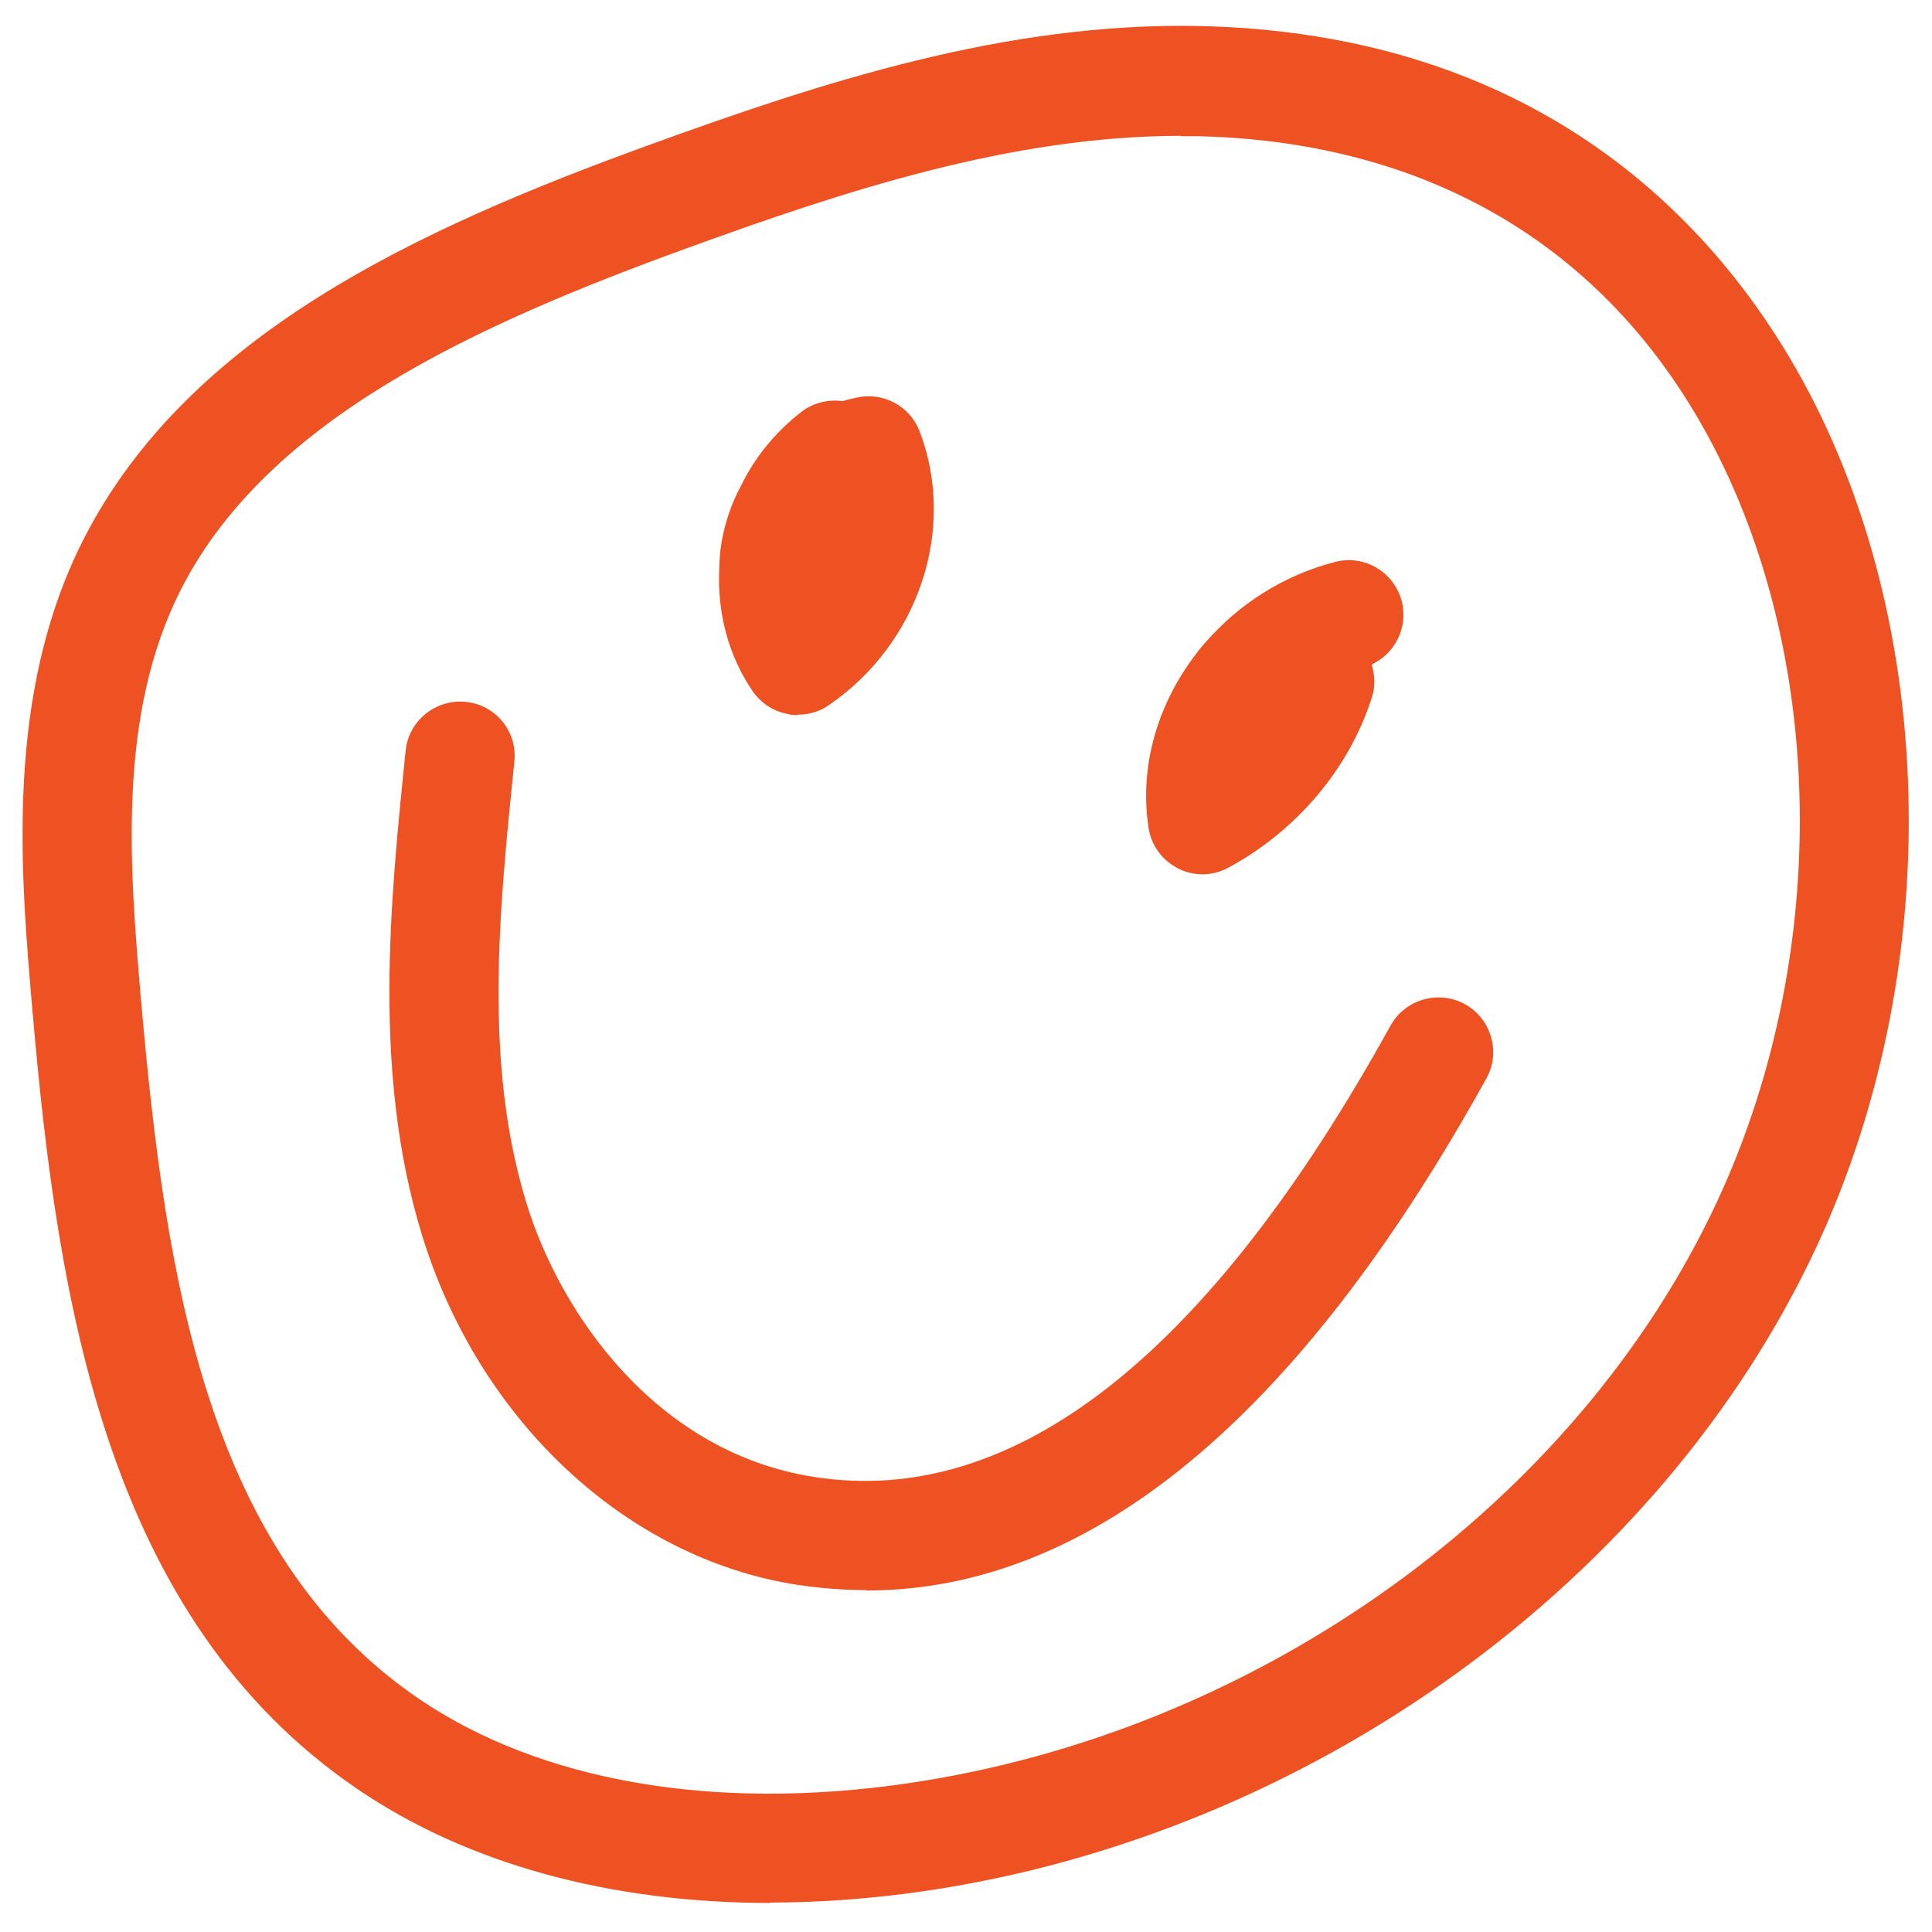 <svg xmlns="http://www.w3.org/2000/svg" id="Layer_1" viewBox="0 0 512 512"><path d="M204.1,504.3c-42.3,0-80.2-10.3-109.4-30.2C28,428.7,15.3,344.5,8.7,269c-3.3-37.9-7.5-85,13.5-126.2,27.6-54,88.2-82,149.6-104.3,45.7-16.6,94.7-32.7,146.2-31.6h0c85.2,1.9,130.9,47,154.2,84.5,41.2,66.2,44.9,162.3,9.2,239-41.4,88.8-134.3,155.9-236.7,170.8-13.9,2-27.5,3-40.6,3ZM313,36c-45.1,0-89.5,14.7-131.3,29.9-55.8,20.3-110.7,45.2-133.7,90.2-17.2,33.8-13.6,74.5-10.5,110.4,6.4,72,17.3,145.4,73.5,183.7,32.2,21.9,78.2,29.9,129.5,22.4,93.1-13.6,177.3-74.1,214.6-154.3,31.7-68.2,28.7-153.1-7.5-211.4-28-45.1-73.1-69.5-130.2-70.8h0c-1.5,0-3,0-4.5,0Z" style="fill: #ee5223;"></path><path d="M229.6,421.4c-6.1,0-12.2-.5-18.3-1.4-45.3-7-84.4-43.5-99.5-92.8-13.1-42.7-8.4-88.2-4.3-128.3.8-8,8.1-13.7,15.9-12.9,8,.8,13.8,7.9,12.9,15.9-4,39.2-8.2,79.8,3.2,116.9,9,29.4,34.4,66.1,76.2,72.6,52.9,8.3,104.4-32,152.8-119.6,3.9-7,12.7-9.5,19.7-5.7,7,3.9,9.6,12.7,5.7,19.7-49.9,90.1-105.1,135.7-164.3,135.7Z" style="fill: #ee5223;"></path><path d="M318.7,231.7c-2.2,0-4.4-.5-6.4-1.5-4.2-2.1-7.2-6.1-7.9-10.7-2.6-16.5,2.5-33.3,12.8-46.5.7-1,1.5-1.9,2.3-2.8,8.8-10.1,20.7-17.8,34.4-21.3,7.8-2,15.6,2.8,17.6,10.5,1.7,6.9-1.8,13.8-8,16.7.9,2.9,1,6,0,8.9-6,18.7-19.8,35.1-37.9,44.9-2.2,1.2-4.5,1.8-6.9,1.8Z" style="fill: #ee5223;"></path><path d="M211.4,189.5c-.9,0-1.8,0-2.7-.3-3.8-.7-7.1-2.9-9.3-6.1-6.5-9.6-9.3-20.9-8.8-32.1,0-4.7.8-9.6,2.4-14.4.9-2.8,2.1-5.6,3.5-8.1,3.6-7.4,9-14,15.8-19.3,3.2-2.5,7.2-3.4,11-2.9,1.3-.4,2.6-.7,4-1,6.9-1.4,13.9,2.4,16.4,9,9.9,25.8-.2,56.3-24.1,72.6-2.4,1.7-5.3,2.5-8.2,2.5Z" style="fill: #ee5223;"></path></svg>